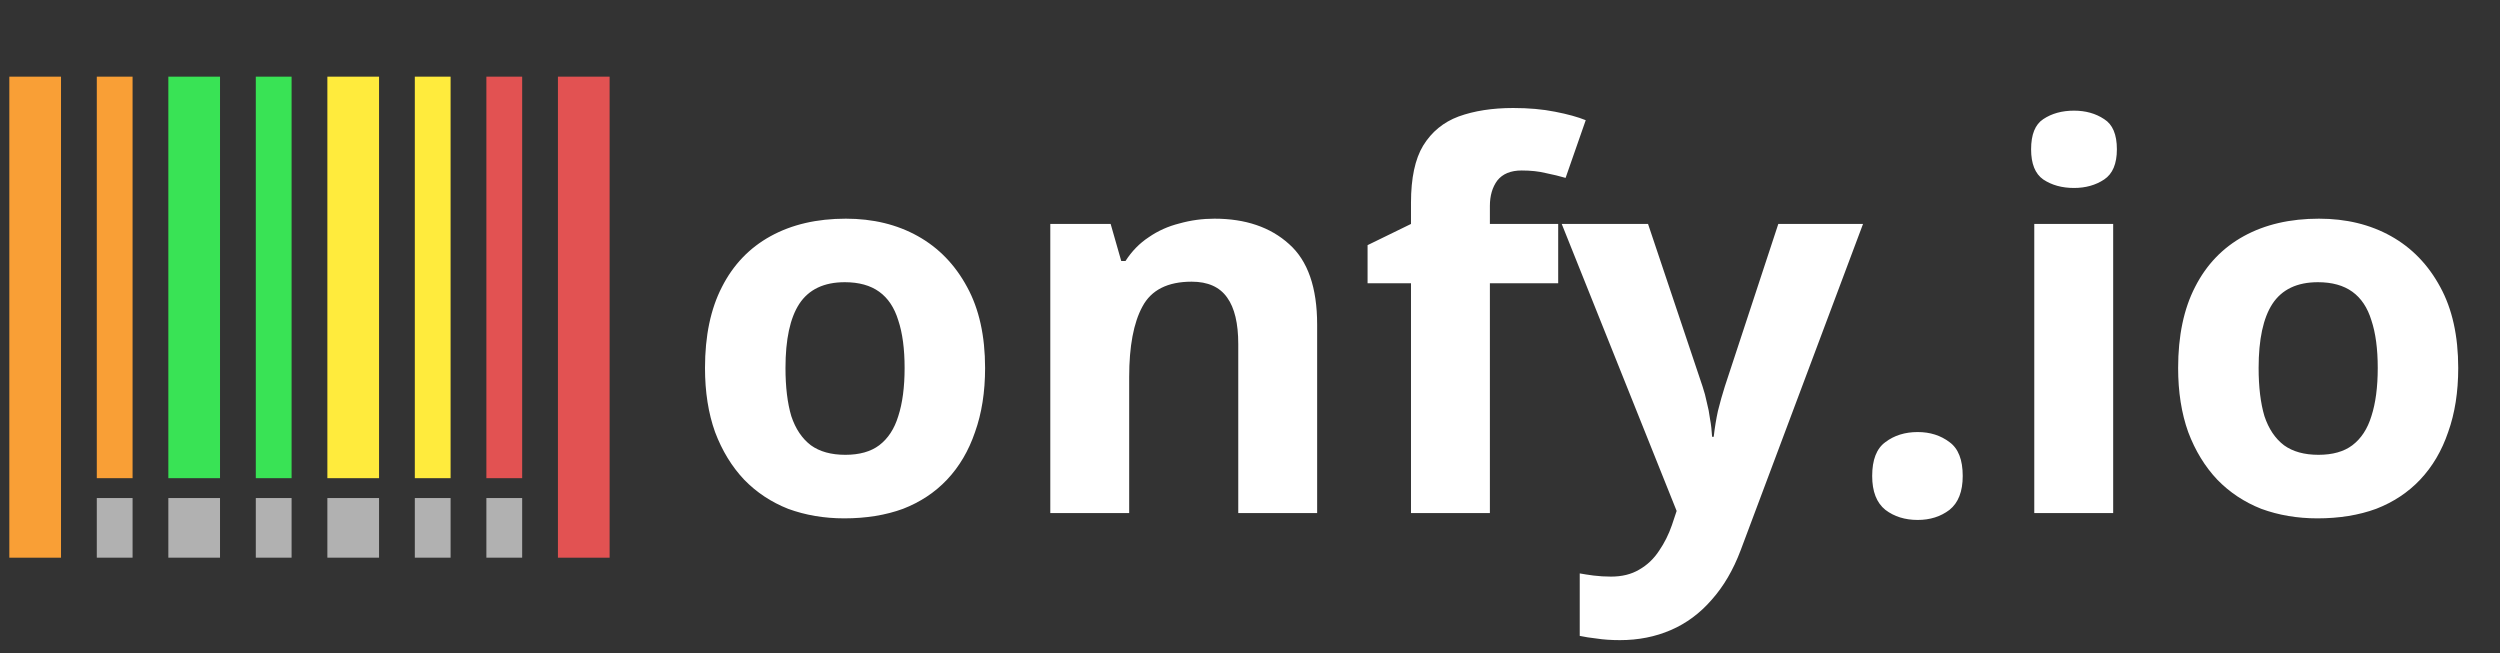 <svg width="134" height="35" viewBox="0 0 134 35" fill="none" xmlns="http://www.w3.org/2000/svg">
<rect x="0" y="0" width="134" height="35" fill="#333333" stroke="none"/>
<rect x="5.188" y="26.695" width="1.918" height="3.196" fill="#B1B1B1"/>
<rect x="9.023" y="26.695" width="2.77" height="3.196" fill="#B1B1B1"/>
<rect x="13.711" y="26.695" width="1.918" height="3.196" fill="#B1B1B1"/>
<rect x="17.547" y="26.695" width="2.77" height="3.196" fill="#B1B1B1"/>
<rect x="22.234" y="26.695" width="1.918" height="3.196" fill="#B1B1B1"/>
<rect x="26.07" y="26.695" width="1.918" height="3.196" fill="#B1B1B1"/>
<rect x="0.5" y="4.109" width="2.77" height="25.783" fill="#F99F36"/>
<rect x="5.188" y="4.109" width="1.918" height="21.521" fill="#F99F36"/>
<rect x="9.023" y="4.109" width="2.77" height="21.521" fill="#39E355"/>
<rect x="13.711" y="4.109" width="1.918" height="21.521" fill="#39E355"/>
<rect x="17.547" y="4.109" width="2.77" height="21.521" fill="#FFEB3D"/>
<rect x="22.234" y="4.109" width="1.918" height="21.521" fill="#FFEB3D"/>
<rect x="26.07" y="4.109" width="1.918" height="21.521" fill="#E25252"/>
<rect x="29.905" y="4.109" width="2.77" height="25.783" fill="#E25252"/>
<path d="M52.801 19.724C52.801 21.01 52.621 22.155 52.262 23.158C51.921 24.161 51.42 25.012 50.758 25.712C50.114 26.393 49.329 26.913 48.402 27.273C47.475 27.613 46.425 27.784 45.252 27.784C44.173 27.784 43.171 27.613 42.243 27.273C41.335 26.913 40.55 26.393 39.888 25.712C39.226 25.012 38.706 24.161 38.327 23.158C37.968 22.155 37.788 21.01 37.788 19.724C37.788 18.002 38.091 16.555 38.696 15.382C39.301 14.19 40.172 13.281 41.307 12.657C42.442 12.033 43.785 11.721 45.337 11.721C46.794 11.721 48.08 12.033 49.197 12.657C50.313 13.281 51.193 14.19 51.836 15.382C52.479 16.555 52.801 18.002 52.801 19.724ZM42.102 19.724C42.102 20.745 42.206 21.606 42.414 22.306C42.641 22.988 42.991 23.508 43.464 23.867C43.937 24.208 44.552 24.378 45.309 24.378C46.065 24.378 46.671 24.208 47.125 23.867C47.598 23.508 47.938 22.988 48.147 22.306C48.374 21.606 48.487 20.745 48.487 19.724C48.487 18.702 48.374 17.851 48.147 17.17C47.938 16.488 47.598 15.978 47.125 15.637C46.652 15.296 46.037 15.126 45.28 15.126C44.164 15.126 43.35 15.514 42.84 16.29C42.348 17.047 42.102 18.191 42.102 19.724ZM65.094 11.721C66.758 11.721 68.092 12.175 69.095 13.083C70.098 13.972 70.599 15.41 70.599 17.397V27.5H66.371V18.447C66.371 17.33 66.172 16.498 65.775 15.949C65.377 15.382 64.743 15.098 63.873 15.098C62.587 15.098 61.707 15.543 61.234 16.432C60.761 17.302 60.524 18.56 60.524 20.206V27.5H56.296V12.004H59.531L60.099 13.991H60.326C60.666 13.461 61.083 13.036 61.574 12.714C62.066 12.373 62.615 12.127 63.22 11.976C63.826 11.806 64.45 11.721 65.094 11.721ZM83.519 15.183H79.858V27.5H75.629V15.183H73.302V13.14L75.629 12.004V10.869C75.629 9.545 75.847 8.523 76.282 7.804C76.736 7.066 77.37 6.546 78.183 6.243C79.016 5.941 79.99 5.789 81.106 5.789C81.939 5.789 82.686 5.855 83.348 5.988C84.029 6.12 84.578 6.272 84.995 6.442L83.916 9.535C83.594 9.441 83.244 9.356 82.866 9.28C82.487 9.185 82.052 9.138 81.561 9.138C80.974 9.138 80.539 9.318 80.255 9.677C79.99 10.037 79.858 10.491 79.858 11.04V12.004H83.519V15.183ZM83.709 12.004H88.335L91.258 20.717C91.353 21.001 91.429 21.285 91.486 21.569C91.561 21.852 91.618 22.146 91.656 22.448C91.713 22.751 91.75 23.073 91.769 23.413H91.855C91.911 22.921 91.987 22.458 92.082 22.023C92.195 21.569 92.318 21.133 92.45 20.717L95.317 12.004H99.858L93.302 29.487C92.904 30.546 92.384 31.435 91.741 32.154C91.117 32.873 90.388 33.413 89.556 33.772C88.723 34.132 87.815 34.311 86.831 34.311C86.358 34.311 85.942 34.283 85.582 34.226C85.242 34.188 84.939 34.141 84.674 34.084V30.735C84.882 30.773 85.128 30.811 85.412 30.849C85.715 30.887 86.027 30.906 86.349 30.906C86.935 30.906 87.437 30.783 87.853 30.537C88.288 30.291 88.647 29.95 88.931 29.515C89.215 29.099 89.442 28.645 89.612 28.153L89.868 27.387L83.709 12.004ZM100.349 25.513C100.349 24.643 100.585 24.038 101.058 23.697C101.531 23.338 102.108 23.158 102.789 23.158C103.451 23.158 104.019 23.338 104.492 23.697C104.965 24.038 105.202 24.643 105.202 25.513C105.202 26.346 104.965 26.951 104.492 27.33C104.019 27.689 103.451 27.869 102.789 27.869C102.108 27.869 101.531 27.689 101.058 27.33C100.585 26.951 100.349 26.346 100.349 25.513ZM113.266 12.004V27.5H109.037V12.004H113.266ZM111.166 5.931C111.79 5.931 112.329 6.082 112.783 6.385C113.238 6.669 113.465 7.208 113.465 8.003C113.465 8.779 113.238 9.318 112.783 9.621C112.329 9.923 111.79 10.075 111.166 10.075C110.523 10.075 109.974 9.923 109.52 9.621C109.085 9.318 108.867 8.779 108.867 8.003C108.867 7.208 109.085 6.669 109.52 6.385C109.974 6.082 110.523 5.931 111.166 5.931ZM131.761 19.724C131.761 21.01 131.581 22.155 131.222 23.158C130.881 24.161 130.38 25.012 129.718 25.712C129.074 26.393 128.289 26.913 127.362 27.273C126.435 27.613 125.385 27.784 124.212 27.784C123.133 27.784 122.131 27.613 121.204 27.273C120.295 26.913 119.51 26.393 118.848 25.712C118.186 25.012 117.665 24.161 117.287 23.158C116.928 22.155 116.748 21.01 116.748 19.724C116.748 18.002 117.051 16.555 117.656 15.382C118.261 14.19 119.132 13.281 120.267 12.657C121.402 12.033 122.746 11.721 124.297 11.721C125.754 11.721 127.04 12.033 128.157 12.657C129.273 13.281 130.153 14.19 130.796 15.382C131.439 16.555 131.761 18.002 131.761 19.724ZM121.062 19.724C121.062 20.745 121.166 21.606 121.374 22.306C121.601 22.988 121.951 23.508 122.424 23.867C122.897 24.208 123.512 24.378 124.269 24.378C125.025 24.378 125.631 24.208 126.085 23.867C126.558 23.508 126.898 22.988 127.107 22.306C127.334 21.606 127.447 20.745 127.447 19.724C127.447 18.702 127.334 17.851 127.107 17.17C126.898 16.488 126.558 15.978 126.085 15.637C125.612 15.296 124.997 15.126 124.24 15.126C123.124 15.126 122.31 15.514 121.8 16.29C121.308 17.047 121.062 18.191 121.062 19.724Z" fill="white"/>
</svg>
